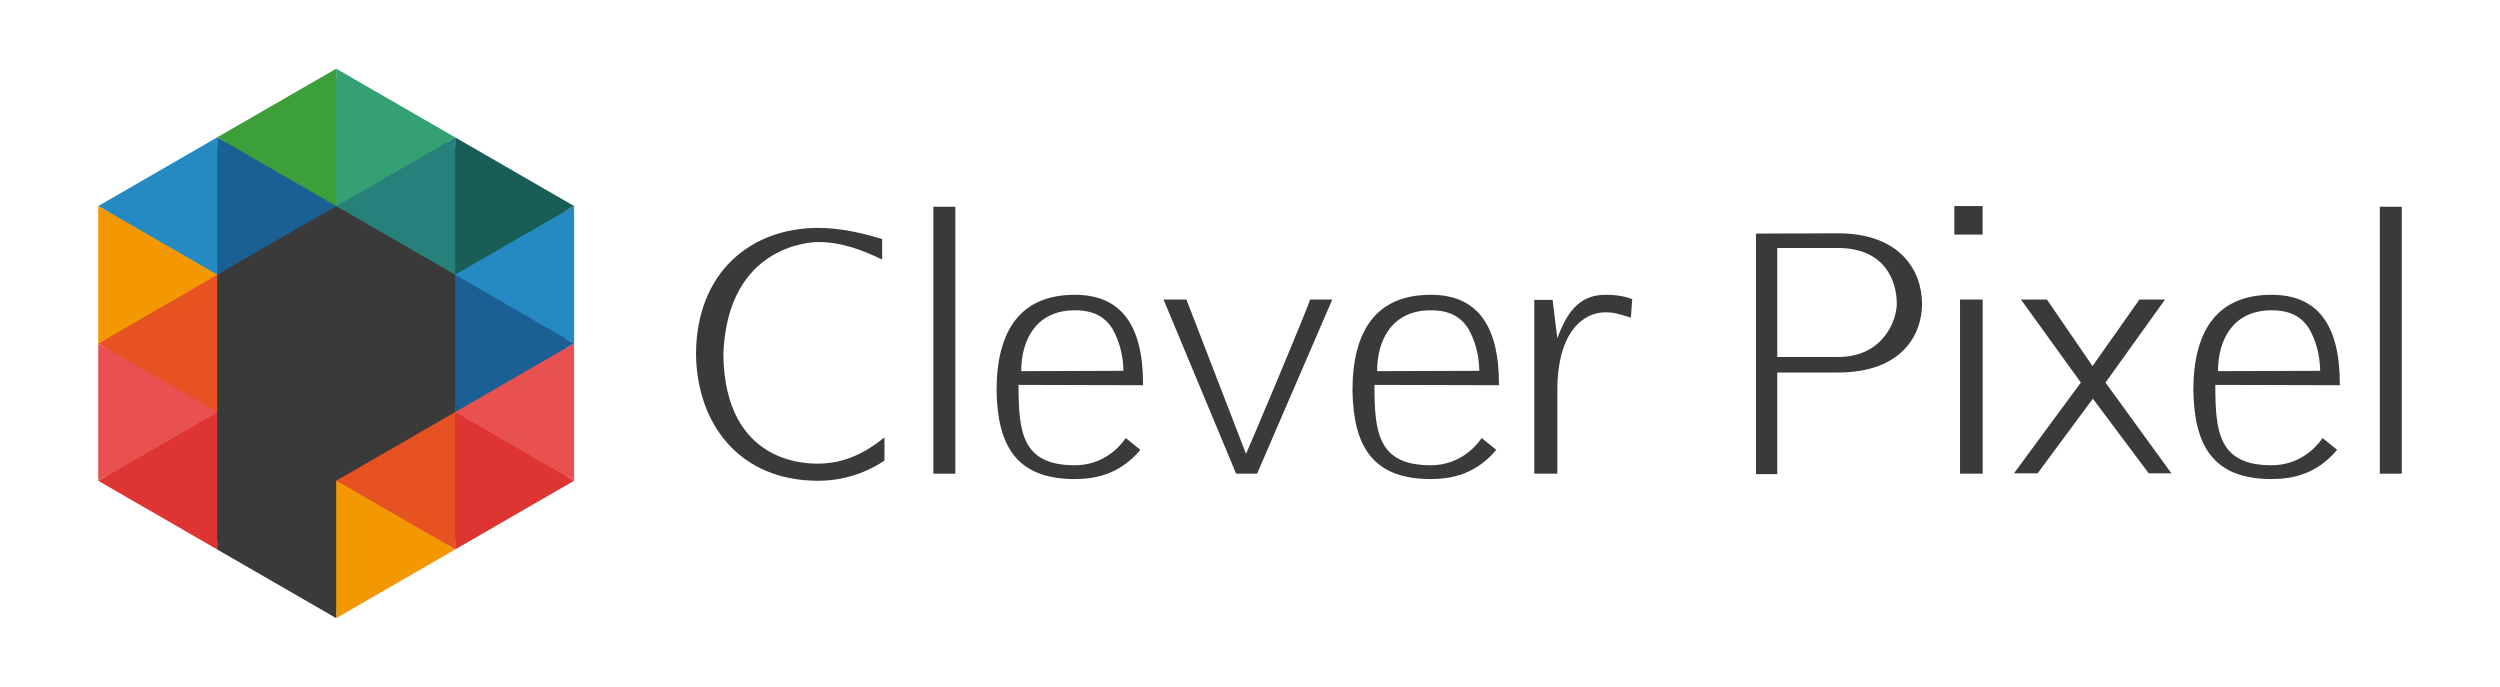 <?xml version="1.0" encoding="utf-8"?>
<!-- Generator: Adobe Illustrator 20.0.0, SVG Export Plug-In . SVG Version: 6.00 Build 0)  -->
<svg version="1.1" id="Layer_1" xmlns="http://www.w3.org/2000/svg" xmlns:xlink="http://www.w3.org/1999/xlink" x="0px" y="0px"
	 viewBox="0 0 3640 1000" style="enable-background:new 0 0 3640 1000;" xml:space="preserve">
<style type="text/css">
	.st0{enable-background:new    ;}
	.st1{fill:#3A3A3A;}
	.st2{fill:#E95151;}
	.st3{fill:#258AC2;}
	.st4{fill:#185E57;}
	.st5{fill:#1A6095;}
	.st6{fill:#DE3533;}
	.st7{fill:#E65222;}
	.st8{fill:#27817A;}
	.st9{fill:#34A172;}
	.st10{fill:#F39801;}
	.st11{fill:#3D9F39;}
</style>
<g>
	<g class="st0">
		<g>
			<g>
				<path class="st1" d="M1284.4,348v29.9c-29.6-14.2-59.6-25.5-93.1-25.5c-7.8,0-132.3,2.9-138.1,163.5
					c1.9,162.1,125,159.1,138.1,159.1c39.3,0,70.8-17.1,96.5-38.2v33.8c-15,10.3-49.4,29.4-96.5,29.4
					c-114.9,0-176.4-82.7-177.9-183.6c0-120,80-184.6,177.9-184.6C1224.2,331.8,1256.7,339.7,1284.4,348z"/>
				<path class="st1" d="M1359,689.7V301h32v388.7H1359z"/>
				<path class="st1" d="M1639.1,637.8c15,11.8,17.9,14.7,21.3,17.1c-29.6,35.3-64.5,42.6-95.5,42.6c-86.3,0-112.5-49.9-113.9-128.8
					c0-87.6,34.9-139.5,113.9-139.5c65.9,0,99.8,42.1,99.4,131.7l-181.3-0.5c0,68.5,4.8,117,81.9,117
					C1604.2,677.5,1629,653,1639.1,637.8z M1635.7,539.9c-0.5-24-6.3-44.1-16-61.2c-11.1-17.6-27.6-26.9-54.8-26.9
					c-56.2,0-78,43.1-78,88.6L1635.7,539.9z"/>
				<path class="st1" d="M1727.4,436.1l86.8,224.7c0.5,0,95-223.7,93.1-224.7h32.5l-109.5,253.6h-30.5l-105.7-253.6L1727.4,436.1
					L1727.4,436.1z"/>
				<path class="st1" d="M2157.3,637.8c15,11.8,17.9,14.7,21.3,17.1c-29.6,35.3-64.5,42.6-95.5,42.6c-86.3,0-112.5-49.9-113.9-128.8
					c0-87.6,34.9-139.5,113.9-139.5c65.9,0,99.8,42.1,99.4,131.7l-181.3-0.5c0,68.5,4.8,117,81.9,117
					C2122.4,677.5,2147.1,653,2157.3,637.8z M2153.9,539.9c-0.5-24-6.3-44.1-16-61.2c-11.1-17.6-27.6-26.9-54.8-26.9
					c-56.2,0-78,43.1-78,88.6L2153.9,539.9z"/>
				<path class="st1" d="M2233.9,689.7V436.6h26.7l6.8,55.8c13.1-33.8,29.1-63.2,70.3-63.2c20.8,0,32.5,3.9,38.8,6.4l-1.9,26.9
					c-18.9-5.9-25.7-7.8-36.8-7.8c-33,0-70.3,28.9-70.3,113.6v121.4H2233.9z"/>
				<path class="st1" d="M2675.9,339.7c91.6,0,122.6,55.3,122.6,102.8c0,44.6-29.1,99.9-122.6,99.9h-88.2v147.9h-31V340.1
					L2675.9,339.7z M2587.7,519.8h88.2c67.9,0,85.8-55.8,85.8-77.4c0-34.3-17.9-81.3-85.8-81.3h-88.2V519.8z"/>
				<path class="st1" d="M2845.5,341.6V300h41.2v41.6H2845.5z M2853.8,436.1h33v253.6h-33V436.1z"/>
				<path class="st1" d="M2966.7,689.2h-34.4l97.4-132.2l-87.2-120.9h37.8l66.4,96.9l68.3-96.9h37.3L3065.6,557l96,132.2h-33
					l-81.4-108.7L2966.7,689.2z"/>
				<path class="st1" d="M3381.6,637.8c15,11.8,17.9,14.7,21.3,17.1c-29.6,35.3-64.5,42.6-95.5,42.6c-86.3,0-112.4-49.9-113.9-128.8
					c0-87.6,34.9-139.5,113.9-139.5c65.9,0,99.8,42.1,99.4,131.7l-181.3-0.5c0,68.5,4.8,117,81.9,117
					C3346.7,677.5,3371.4,653,3381.6,637.8z M3378.2,539.9c-0.5-24-6.3-44.1-16-61.2c-11.1-17.6-27.6-26.9-54.8-26.9
					c-56.2,0-78,43.1-78,88.6L3378.2,539.9z"/>
				<path class="st1" d="M3465,689.7V301h32v388.7H3465z"/>
			</g>
		</g>
	</g>
	<g>
		<g id="XMLID_2_">
			<g>
				<polygon class="st2" points="824.5,500 824.5,693.4 657,596.7 				"/>
				<polygon class="st3" points="824.5,306.6 824.5,500 657,403.3 				"/>
				<polygon class="st4" points="824.5,306.6 657,403.3 657,209.9 				"/>
				<polygon class="st5" points="824.5,500 657,596.7 657,403.3 				"/>
				<polygon class="st6" points="824.5,693.4 657,790.1 657,596.7 				"/>
				<polygon class="st7" points="657,596.7 657,790.1 489.5,693.4 				"/>
				<polygon class="st8" points="657,209.9 657,403.3 489.5,306.6 				"/>
				<polygon class="st9" points="657,209.9 489.5,306.6 489.5,113.2 				"/>
				<polygon class="st10" points="657,790.1 489.5,886.8 489.5,693.4 				"/>
				<polygon class="st11" points="489.5,113.2 489.5,306.6 321.9,209.9 				"/>
				<polygon class="st5" points="489.5,306.6 321.9,403.3 321.9,209.9 				"/>
				<polygon class="st6" points="321.9,596.7 321.9,790.1 154.5,693.4 				"/>
				<polygon class="st7" points="321.9,403.3 321.9,596.7 154.5,500 				"/>
				<polygon class="st3" points="321.9,209.9 321.9,403.3 154.5,306.6 				"/>
				<polygon class="st10" points="321.9,403.3 154.5,500 154.5,306.6 				"/>
				<polygon class="st2" points="321.9,596.7 154.5,693.4 154.5,500 				"/>
			</g>
			<g>
			</g>
		</g>
		<g id="XMLID_1_">
			<g>
				<polygon class="st2" points="835.9,500 835.9,700 662.7,600 				"/>
				<polygon class="st3" points="835.9,300 835.9,500 662.7,400 				"/>
				<polygon class="st4" points="835.9,300 662.7,400 662.7,200 				"/>
				<polygon class="st5" points="835.9,500 662.7,600 662.7,400 				"/>
				<polygon class="st6" points="835.9,700 662.7,800 662.7,600 				"/>
				<polygon class="st7" points="662.7,600 662.7,800 489.5,700 				"/>
				<polygon class="st8" points="662.7,200 662.7,400 489.5,300 				"/>
				<polygon class="st9" points="662.7,200 489.5,300 489.5,100 				"/>
				<polygon class="st10" points="662.7,800 489.5,900 489.5,700 				"/>
				<polygon class="st11" points="489.5,100 489.5,300 316.2,200 				"/>
				<polygon class="st5" points="489.5,300 316.2,400 316.2,200 				"/>
				<polygon class="st6" points="316.2,600 316.2,800 143,700 				"/>
				<polygon class="st7" points="316.2,400 316.2,600 143,500 				"/>
				<polygon class="st3" points="316.2,200 316.2,400 143,300 				"/>
				<polygon class="st10" points="316.2,400 143,500 143,300 				"/>
				<polygon class="st2" points="316.2,600 143,700 143,500 				"/>
			</g>
			<g>
			</g>
		</g>
		<polygon class="st1" points="489.5,300 316.2,400 316.2,600 316.2,800 489.5,900 489.5,700 662.7,600 662.7,400 		"/>
	</g>
</g>
</svg>
